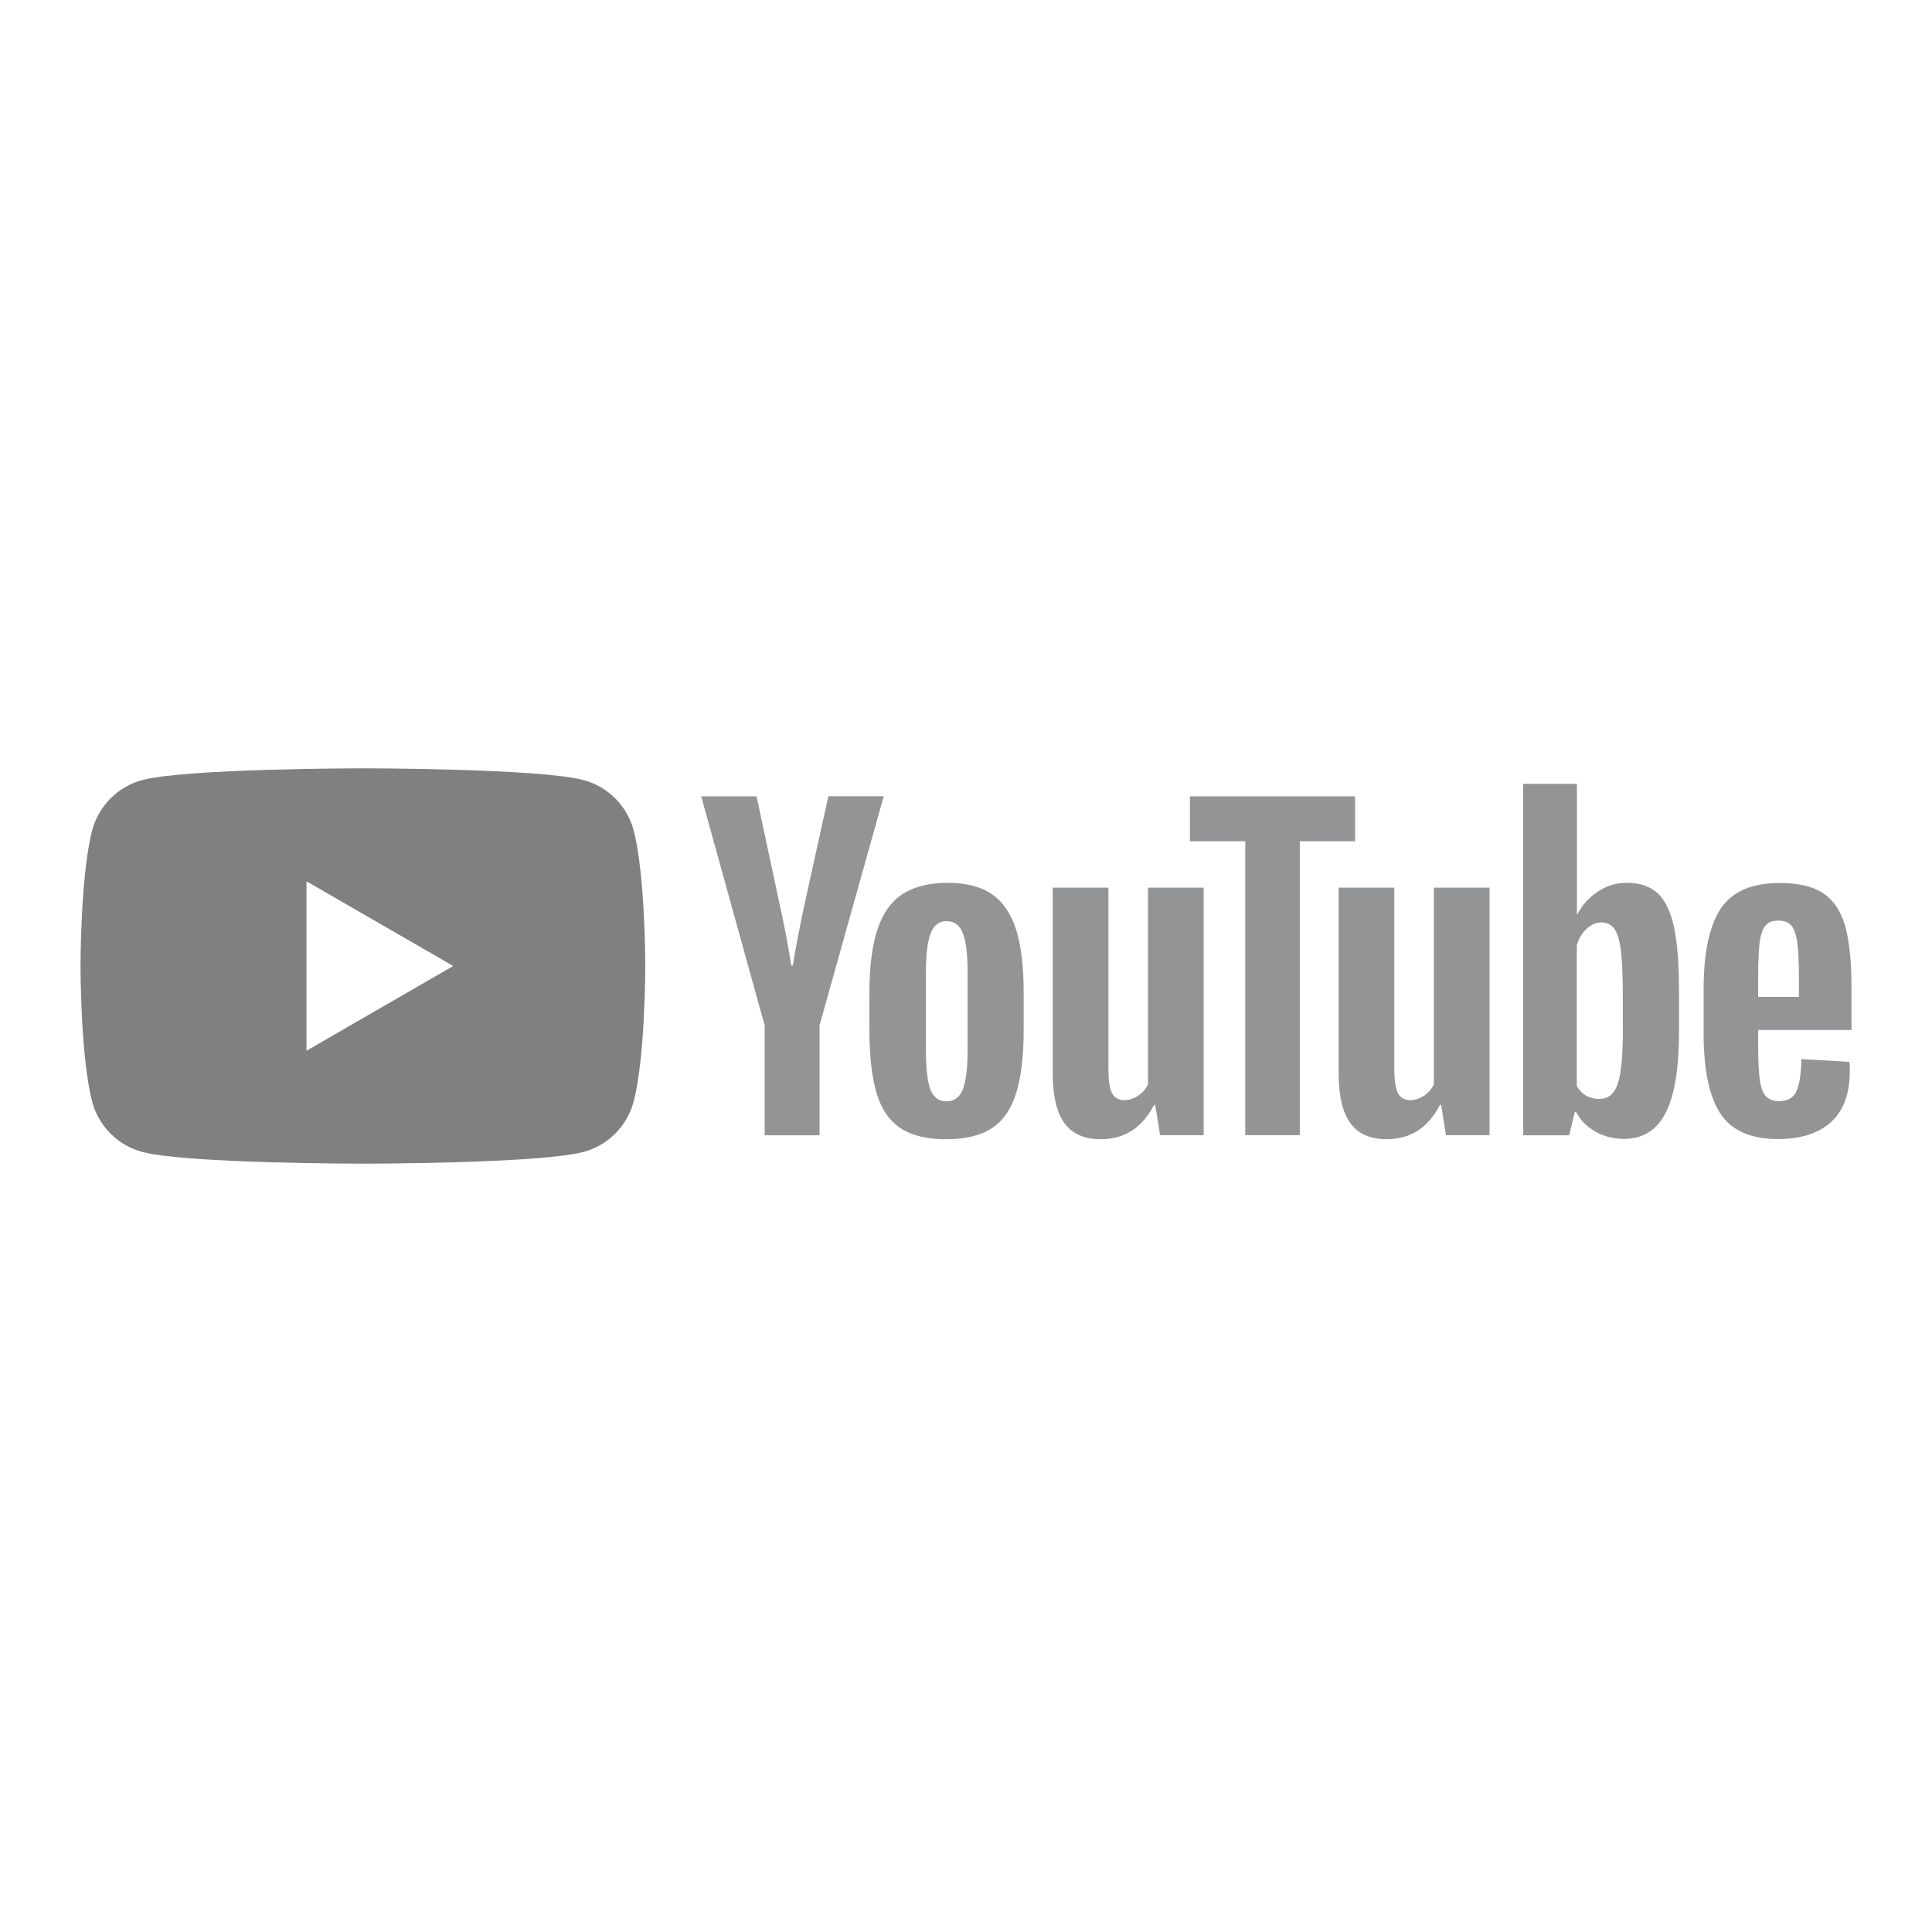 <?xml version="1.0" encoding="utf-8"?>
<!-- Generator: Adobe Illustrator 27.9.0, SVG Export Plug-In . SVG Version: 6.00 Build 0)  -->
<svg version="1.1" id="Layer_1" xmlns="http://www.w3.org/2000/svg" xmlns:xlink="http://www.w3.org/1999/xlink" x="0px" y="0px"
	 viewBox="0 0 864 864" style="enable-background:new 0 0 864 864;" xml:space="preserve">
<style type="text/css">
	.st0{fill:#808080;}
	.st1{fill-rule:evenodd;clip-rule:evenodd;fill:#929496;}
</style>
<g>
	<path class="st0" d="M283.32,371.2c-2.89-10.85-11.45-19.41-22.34-22.34c-19.69-5.26-98.69-5.26-98.69-5.26s-78.96,0-98.69,5.26
		c-10.85,2.89-19.41,11.45-22.34,22.34C36,390.89,36,432,36,432s0,41.11,5.26,60.8c2.89,10.85,11.45,19.41,22.34,22.34
		c19.73,5.26,98.69,5.26,98.69,5.26s79,0,98.69-5.26c10.85-2.89,19.41-11.45,22.34-22.34c5.26-19.69,5.26-60.8,5.26-60.8
		S288.59,390.89,283.32,371.2z M137.06,469.89v-75.78L202.68,432L137.06,469.89z"/>
	<g>
		<path class="st1" d="M402.63,504.45c-4.98-3.37-8.56-8.6-10.65-15.71c-2.09-7.11-3.18-16.56-3.18-28.37V444.3
			c0-11.93,1.21-21.5,3.62-28.73c2.41-7.23,6.19-12.5,11.29-15.79c5.1-3.29,11.81-4.98,20.13-4.98c8.2,0,14.75,1.69,19.69,5.06
			c4.94,3.37,8.56,8.64,10.85,15.79c2.29,7.15,3.42,16.72,3.42,28.61v16.07c0,11.81-1.13,21.3-3.34,28.45
			c-2.21,7.15-5.83,12.42-10.85,15.71c-4.98,3.29-11.77,4.98-20.33,4.98C414.52,509.51,407.61,507.82,402.63,504.45L402.63,504.45z
			 M430.63,487.09c1.37-3.62,2.09-9.52,2.09-17.68v-34.52c0-7.96-0.68-13.74-2.09-17.44c-1.37-3.66-3.82-5.51-7.31-5.51
			c-3.37,0-5.75,1.85-7.15,5.51c-1.37,3.66-2.09,9.48-2.09,17.44v34.52c0,8.2,0.64,14.1,1.97,17.68c1.33,3.62,3.74,5.42,7.23,5.42
			C426.82,492.51,429.23,490.71,430.63,487.09z M786.25,460.65v5.59c0,7.11,0.2,12.42,0.64,15.99c0.4,3.54,1.29,6.15,2.61,7.76
			c1.33,1.61,3.37,2.45,6.15,2.45c3.74,0,6.31-1.45,7.68-4.34c1.37-2.89,2.13-7.71,2.25-14.47l21.5,1.25
			c0.12,0.96,0.16,2.29,0.16,3.98c0,10.25-2.81,17.88-8.4,22.94c-5.59,5.06-13.5,7.59-23.75,7.59c-12.3,0-20.89-3.86-25.84-11.57
			c-4.94-7.71-7.39-19.61-7.39-35.76v-19.33c0-16.64,2.57-28.73,7.67-36.4c5.1-7.64,13.86-11.45,26.28-11.45
			c8.56,0,15.11,1.57,19.69,4.7c4.58,3.13,7.8,8,9.68,14.63c1.85,6.63,2.81,15.79,2.81,27.44v18.97h-41.75L786.25,460.65z
			 M789.42,414.04c-1.25,1.57-2.09,4.14-2.53,7.68c-0.44,3.54-0.64,8.96-0.64,16.15v7.96h18.24v-7.96c0-7.11-0.24-12.5-0.72-16.15
			c-0.48-3.66-1.37-6.27-2.61-7.76c-1.25-1.49-3.21-2.25-5.87-2.25C792.64,411.67,790.67,412.47,789.42,414.04L789.42,414.04z
			 M341.95,458.56l-28.37-102.43h24.75l9.93,46.41c2.53,11.45,4.38,21.18,5.59,29.25h0.72c0.84-5.79,2.69-15.47,5.59-29.09
			l10.29-46.61h24.75L366.5,458.56v49.14h-24.55L341.95,458.56z M538.28,396.96v110.7h-19.49l-2.17-13.54h-0.52
			c-5.3,10.25-13.26,15.35-23.83,15.35c-7.35,0-12.78-2.41-16.27-7.23c-3.5-4.82-5.22-12.34-5.22-22.58v-82.7h24.91v81.29
			c0,4.94,0.52,8.48,1.61,10.57c1.09,2.09,2.89,3.17,5.42,3.17c2.17,0,4.26-0.64,6.23-1.97c1.97-1.33,3.46-3.01,4.42-5.06v-88
			L538.28,396.96z M666.14,396.96v110.7h-19.49l-2.17-13.54h-0.52c-5.3,10.25-13.26,15.35-23.83,15.35
			c-7.35,0-12.78-2.41-16.27-7.23c-3.5-4.82-5.22-12.34-5.22-22.58v-82.7h24.91v81.29c0,4.94,0.52,8.48,1.61,10.57
			c1.08,2.09,2.89,3.17,5.42,3.17c2.17,0,4.26-0.64,6.23-1.97c1.97-1.33,3.46-3.01,4.42-5.06v-88L666.14,396.96z"/>
		<path class="st1" d="M606.03,376.19h-24.75v131.48h-24.39V376.19h-24.75v-20.05h73.86v20.05H606.03z M748.64,414.68
			c-1.53-6.99-3.94-12.05-7.31-15.19c-3.37-3.13-8-4.7-13.9-4.7c-4.58,0-8.84,1.29-12.82,3.9c-3.98,2.57-7.03,5.99-9.2,10.21h-0.2
			v-58.35h-24.03V507.7h20.57l2.53-10.49h0.52c1.93,3.74,4.82,6.67,8.68,8.84c3.86,2.17,8.12,3.26,12.82,3.26
			c8.44,0,14.63-3.9,18.61-11.65c3.98-7.75,5.95-19.89,5.95-36.4v-17.52C750.89,431.36,750.13,421.67,748.64,414.68L748.64,414.68z
			 M725.77,459.85c0,8.08-0.32,14.39-1,18.97c-0.64,4.58-1.77,7.84-3.34,9.76c-1.57,1.93-3.66,2.89-6.31,2.89
			c-2.05,0-3.94-0.48-5.71-1.45c-1.73-0.96-3.17-2.41-4.26-4.34V422.8c0.84-3.01,2.29-5.46,4.34-7.39c2.05-1.93,4.26-2.89,6.67-2.89
			c2.53,0,4.5,1,5.87,2.97c1.37,1.97,2.33,5.34,2.89,10.01c0.52,4.7,0.8,11.37,0.8,20.05v14.31H725.77z"/>
	</g>
</g>
</svg>
